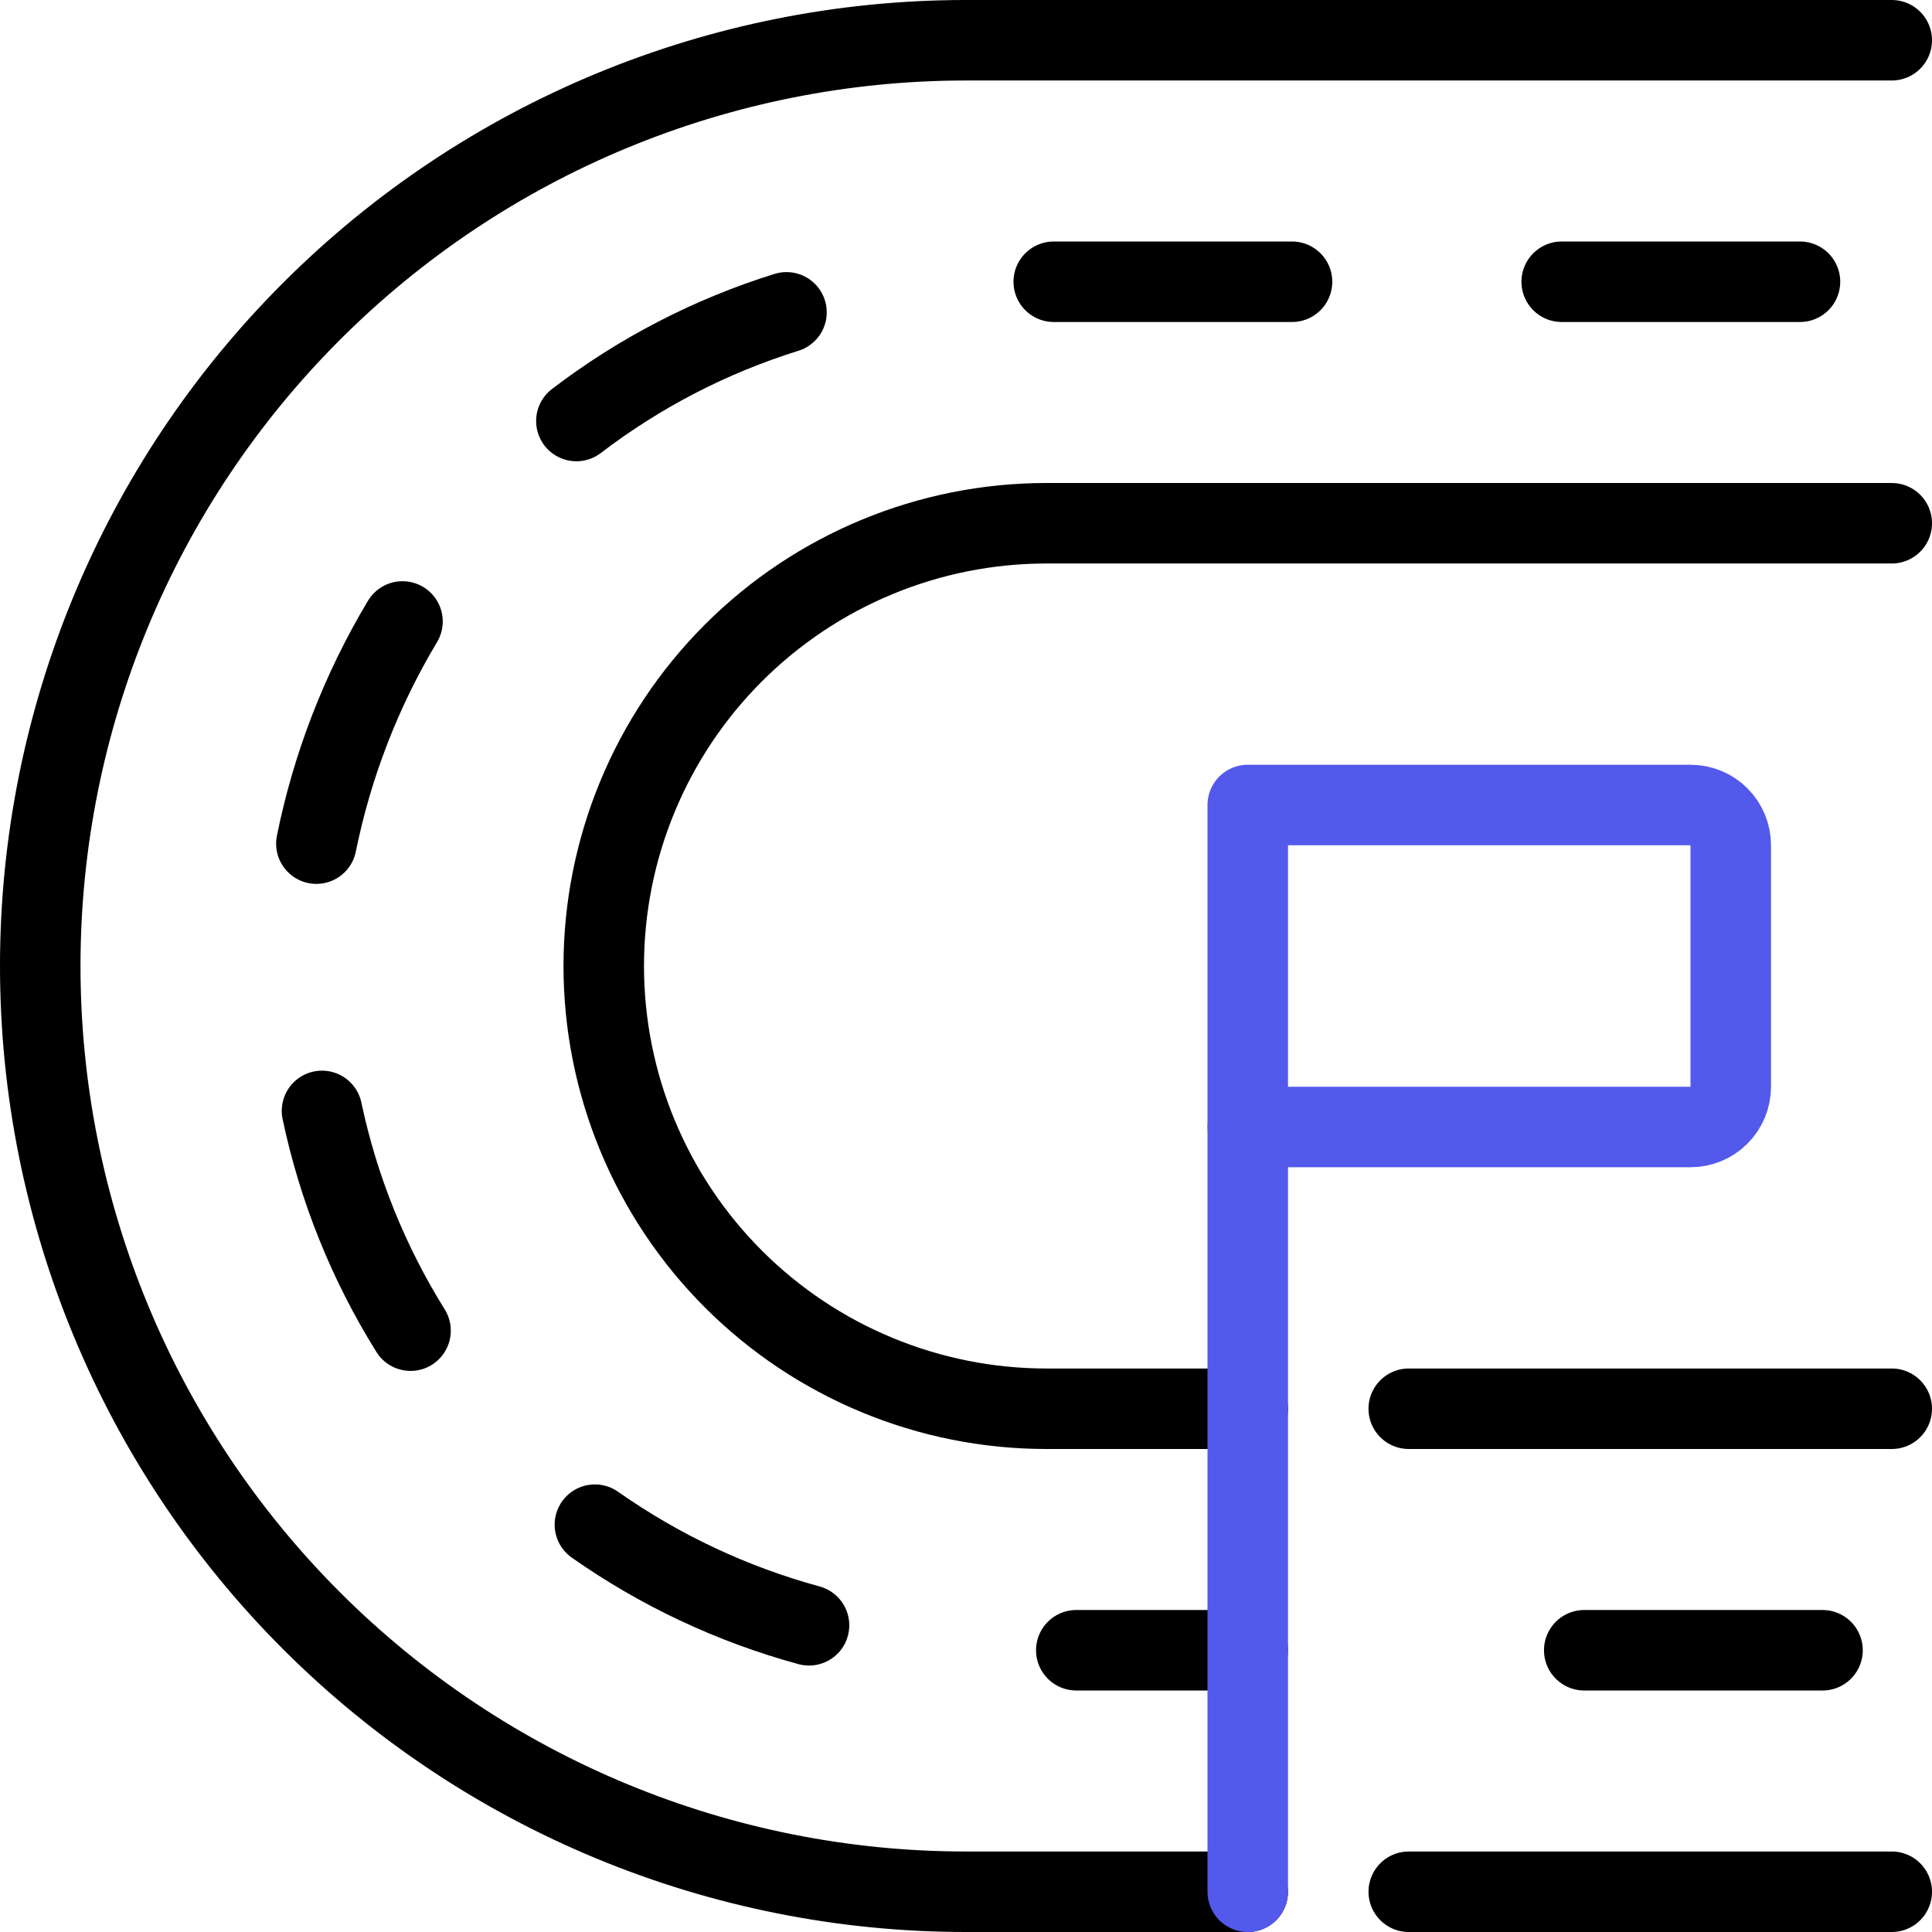 <svg width="48" height="48" viewBox="0 0 48 48" fill="none" xmlns="http://www.w3.org/2000/svg">
<g id="Athletics Running 1" clip-path="url(#clip0_30759_3142)">
<g id="Group">
<path id="Vector" d="M31 47H24C17.9 47 12.05 44.577 7.737 40.264C3.423 35.95 1 30.1 1 24C1 17.9 3.423 12.05 7.737 7.737C12.05 3.423 17.9 1 24 1H47" stroke="black" stroke-width="2" stroke-linecap="round" stroke-linejoin="round"/>
<path id="Vector_2" d="M47 47H35" stroke="black" stroke-width="2" stroke-linecap="round" stroke-linejoin="round"/>
<g id="Group_2">
<path id="Vector_3" d="M45.28 41H39.36" stroke="black" stroke-width="2" stroke-linecap="round" stroke-linejoin="round"/>
<path id="Vector_4" d="M31 41H26.74" stroke="black" stroke-width="2" stroke-linecap="round" stroke-linejoin="round"/>
<path id="Vector_5" d="M20.1 40.38C18.195 39.861 16.395 39.015 14.78 37.88" stroke="black" stroke-width="2" stroke-linecap="round" stroke-linejoin="round"/>
<path id="Vector_6" d="M10.2 33.06C9.154 31.382 8.409 29.535 8 27.6" stroke="black" stroke-width="2" stroke-linecap="round" stroke-linejoin="round"/>
<path id="Vector_7" d="M7.86 20.96C8.255 19.012 8.978 17.145 10 15.44" stroke="black" stroke-width="2" stroke-linecap="round" stroke-linejoin="round"/>
<path id="Vector_8" d="M14.32 10.46C15.889 9.261 17.655 8.347 19.54 7.76" stroke="black" stroke-width="2" stroke-linecap="round" stroke-linejoin="round"/>
<path id="Vector_9" d="M26.18 7H32.1" stroke="black" stroke-width="2" stroke-linecap="round" stroke-linejoin="round"/>
<path id="Vector_10" d="M38.8 7H44.72" stroke="black" stroke-width="2" stroke-linecap="round" stroke-linejoin="round"/>
</g>
<path id="Vector_11" d="M31 35H26C23.083 35 20.285 33.841 18.222 31.778C16.159 29.715 15 26.917 15 24C15 21.083 16.159 18.285 18.222 16.222C20.285 14.159 23.083 13 26 13H47" stroke="black" stroke-width="2" stroke-linecap="round" stroke-linejoin="round"/>
<path id="Vector_12" d="M47 35H35" stroke="black" stroke-width="2" stroke-linecap="round" stroke-linejoin="round"/>
<path id="Vector_13" d="M31 47V28" stroke="#5359EA" stroke-width="2" stroke-linecap="round" stroke-linejoin="round"/>
<path id="Vector_14" d="M31 20H42C42.265 20 42.52 20.105 42.707 20.293C42.895 20.48 43 20.735 43 21V27C43 27.265 42.895 27.52 42.707 27.707C42.52 27.895 42.265 28 42 28H31V20Z" stroke="#5359EA" stroke-width="2" stroke-linecap="round" stroke-linejoin="round"/>
</g>
</g>
<defs>
<clipPath id="clip0_30759_3142">
<rect width="48" height="48" fill="white"/>
</clipPath>
</defs>
</svg>
